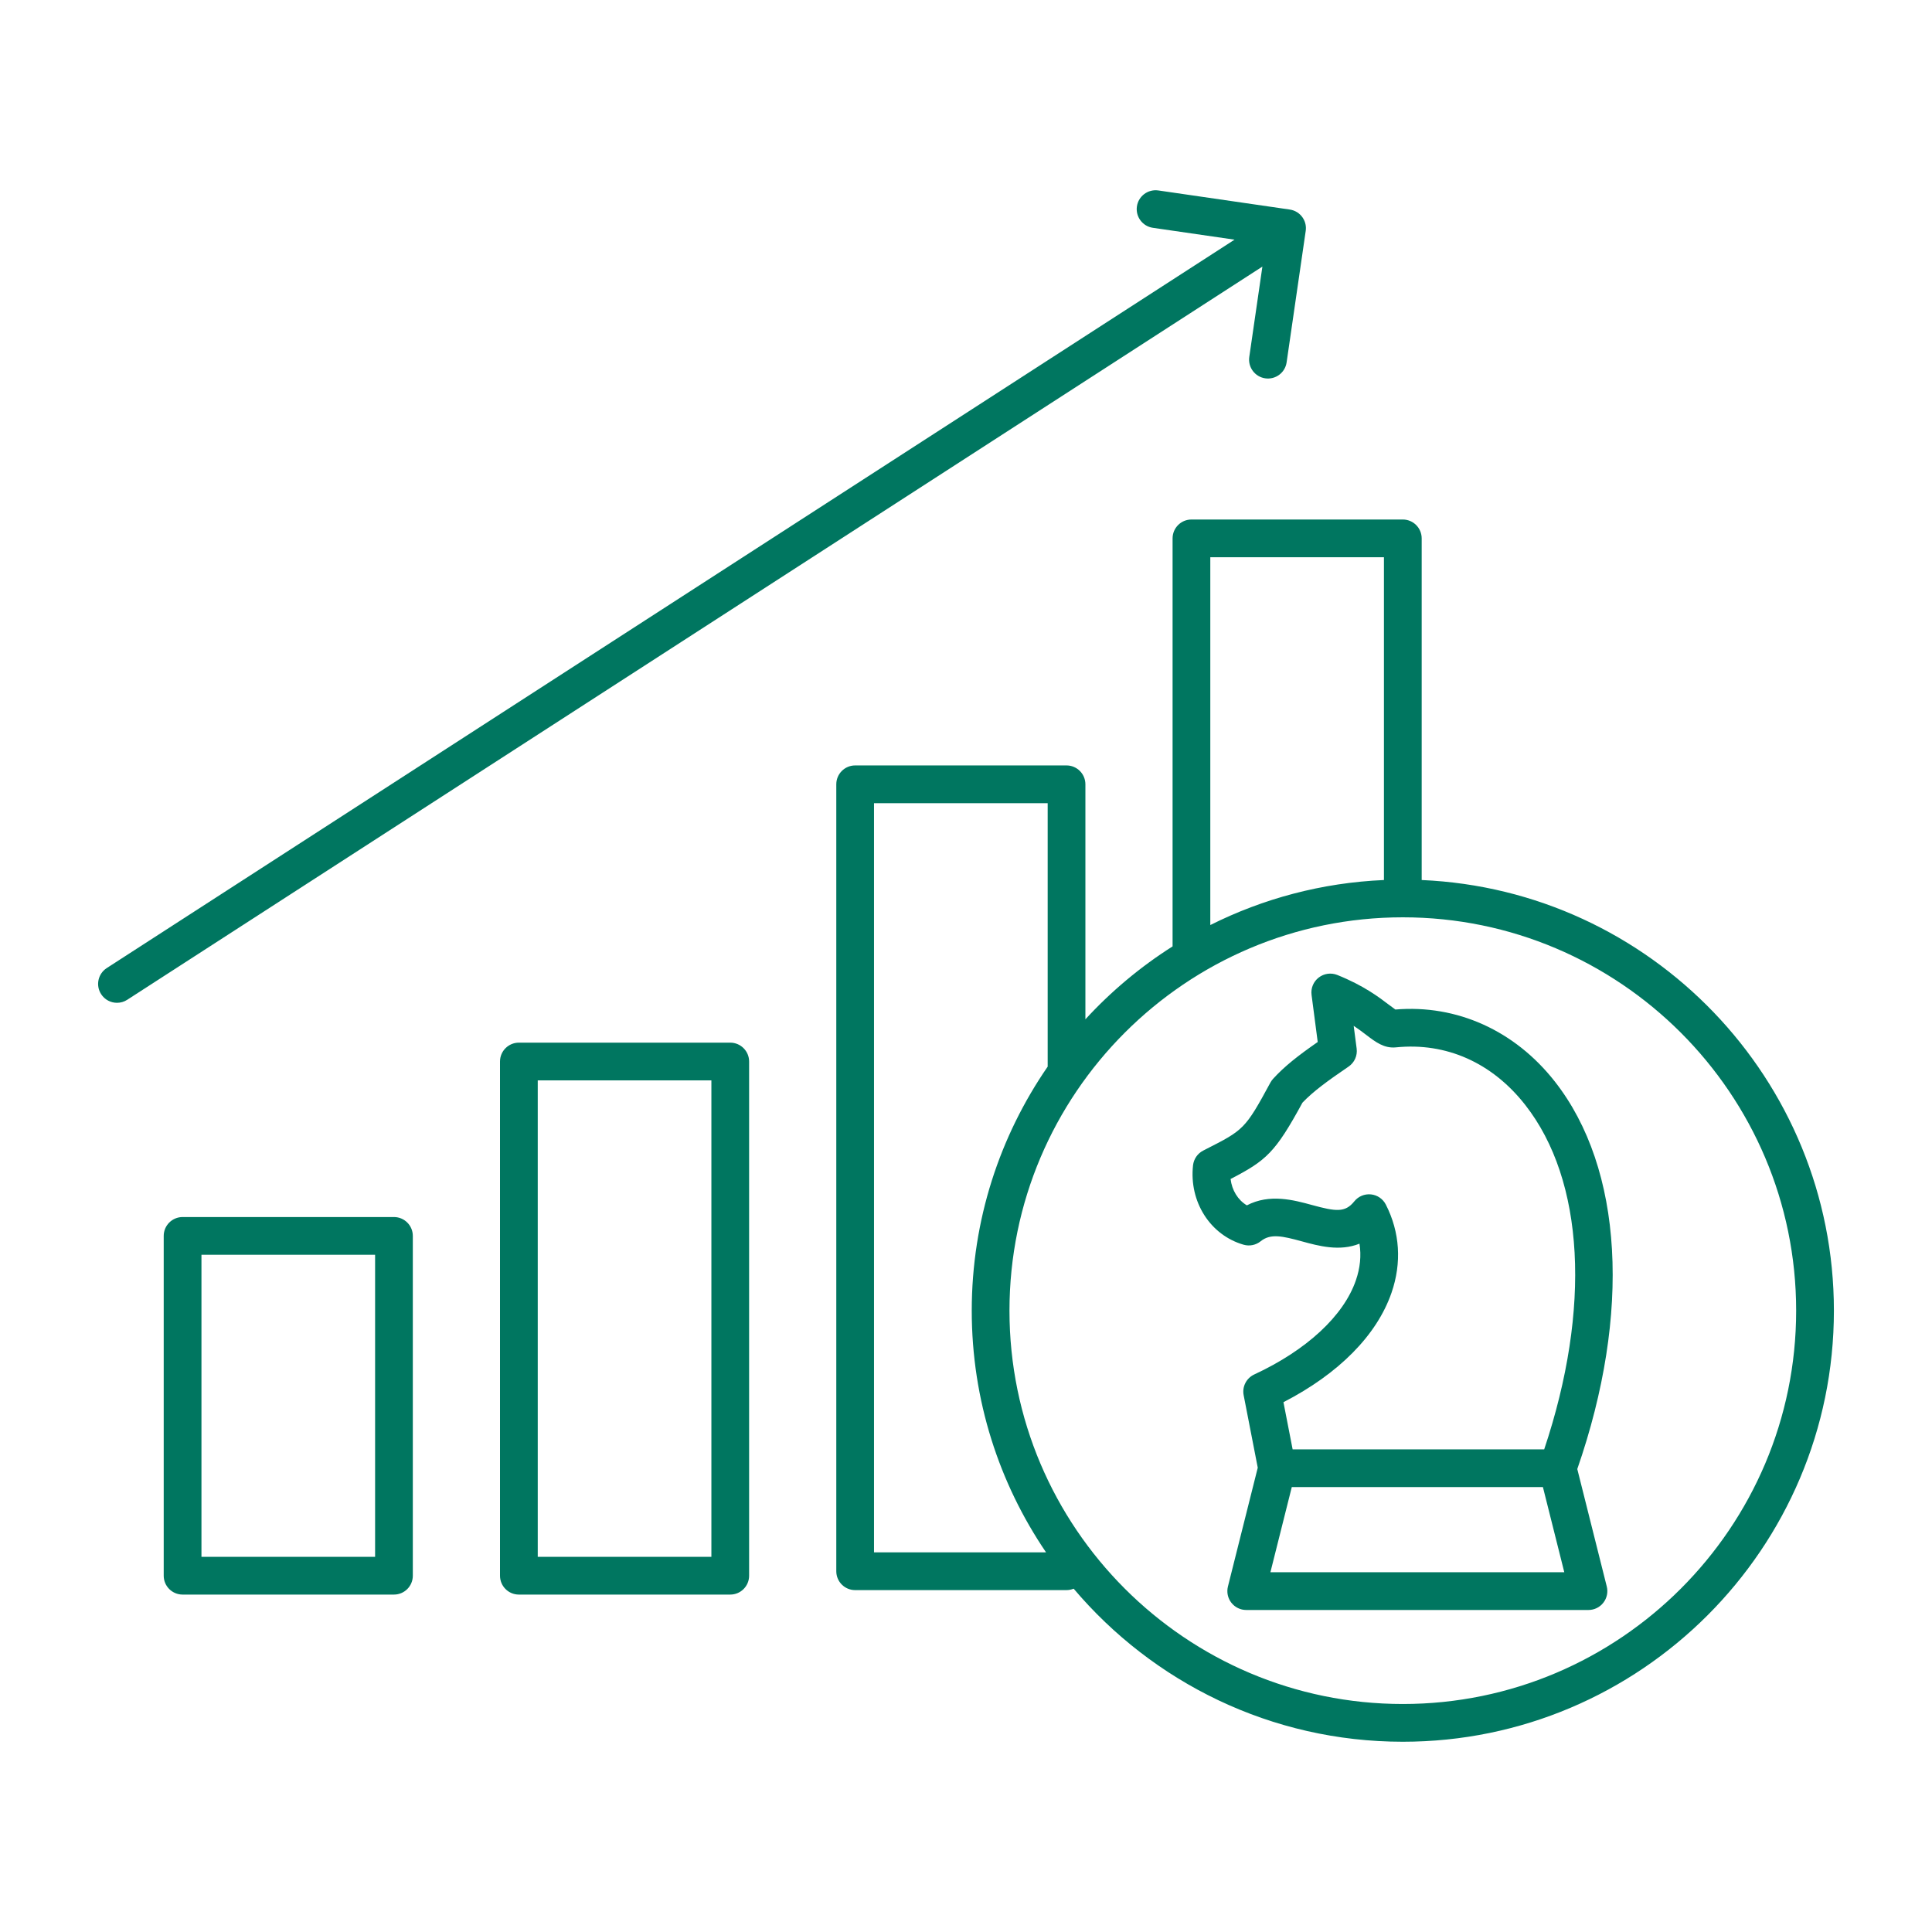 <svg width="80" height="80" viewBox="0 0 80 80" fill="none" xmlns="http://www.w3.org/2000/svg">
<path d="M16.313 50.395H7.561C7.129 50.395 6.779 50.745 6.779 51.176V65.247C6.779 65.678 7.129 66.028 7.561 66.028H16.313C16.745 66.028 17.094 65.678 17.094 65.247V51.176C17.094 50.745 16.745 50.395 16.313 50.395ZM15.532 64.466H8.342V51.957H15.532V64.466ZM30.238 43.174H21.485C21.054 43.174 20.704 43.524 20.704 43.955V65.247C20.704 65.678 21.054 66.028 21.485 66.028H30.238C30.67 66.028 31.019 65.678 31.019 65.247V43.955C31.019 43.524 30.669 43.174 30.238 43.174ZM29.457 64.466H22.267V44.737H29.457V64.466ZM52.273 11.039L5.268 41.399C5.137 41.484 4.99 41.524 4.845 41.524C4.588 41.524 4.337 41.398 4.188 41.166C3.953 40.804 4.058 40.32 4.42 40.086L51.12 9.924L47.738 9.433C47.311 9.371 47.015 8.974 47.077 8.547C47.139 8.12 47.535 7.825 47.963 7.886L53.401 8.676C53.616 8.706 53.817 8.824 53.946 9.019C53.949 9.024 53.952 9.029 53.955 9.034C54.059 9.198 54.093 9.387 54.066 9.566L53.276 15.005C53.214 15.432 52.819 15.727 52.391 15.666C51.964 15.604 51.668 15.207 51.73 14.78L52.273 11.039ZM58.869 36.44V22.294C58.869 21.862 58.519 21.512 58.088 21.512H49.335C48.903 21.512 48.554 21.862 48.554 22.294V39.188C47.221 40.033 46.007 41.05 44.944 42.208V32.477C44.944 32.045 44.594 31.695 44.163 31.695H35.41C34.978 31.695 34.629 32.045 34.629 32.477V65.062C34.629 65.493 34.978 65.843 35.41 65.843H44.163C44.267 65.843 44.367 65.821 44.458 65.784C47.735 69.657 52.629 72.122 58.088 72.122C67.93 72.122 75.938 64.114 75.938 54.272C75.938 44.691 68.35 36.85 58.869 36.44ZM50.116 23.075H57.306V36.44C54.732 36.551 52.297 37.211 50.116 38.304V23.075ZM36.191 64.28V33.258H43.382V44.167C41.4 47.042 40.238 50.523 40.238 54.272C40.238 57.978 41.374 61.424 43.315 64.28H36.191ZM58.088 70.559C49.107 70.559 41.8 63.252 41.8 54.272C41.8 45.291 49.107 37.984 58.088 37.984C67.069 37.984 74.375 45.291 74.375 54.272C74.375 63.253 67.069 70.559 58.088 70.559ZM64.383 44.785C62.724 42.67 60.323 41.589 57.779 41.802C57.712 41.756 57.613 41.681 57.529 41.618C57.108 41.296 56.47 40.811 55.374 40.371C55.116 40.268 54.824 40.309 54.604 40.479C54.385 40.649 54.272 40.922 54.309 41.198L54.564 43.147C53.749 43.713 53.187 44.154 52.714 44.673C52.672 44.72 52.635 44.772 52.605 44.827C51.559 46.759 51.498 46.791 49.92 47.593L49.823 47.643C49.589 47.762 49.431 47.991 49.401 48.252C49.233 49.762 50.114 51.145 51.495 51.541C51.739 51.611 52.002 51.558 52.2 51.399C52.609 51.069 53.093 51.179 53.912 51.403C54.602 51.592 55.471 51.829 56.293 51.498C56.372 51.992 56.322 52.502 56.142 53.021C55.634 54.491 54.1 55.91 51.935 56.914C51.609 57.066 51.428 57.42 51.497 57.772L52.081 60.774L50.846 65.694C50.787 65.928 50.839 66.175 50.987 66.365C51.135 66.555 51.363 66.666 51.603 66.666H65.775C66.016 66.666 66.243 66.555 66.391 66.365C66.539 66.175 66.592 65.928 66.533 65.694L65.312 60.83C67.553 54.374 67.21 48.389 64.383 44.785ZM57.619 53.532C58.049 52.288 57.968 51.025 57.385 49.88C57.264 49.643 57.032 49.484 56.769 49.457C56.505 49.43 56.245 49.538 56.079 49.745C55.698 50.219 55.317 50.167 54.324 49.896C53.569 49.69 52.571 49.418 51.63 49.911C51.26 49.691 51.011 49.287 50.956 48.819C52.433 48.055 52.807 47.727 53.932 45.659C54.367 45.201 54.967 44.76 55.841 44.166C56.085 44 56.215 43.711 56.176 43.418L56.053 42.477C56.262 42.616 56.434 42.747 56.583 42.861C56.96 43.148 57.315 43.418 57.803 43.369C59.882 43.157 61.784 44.002 63.154 45.749C65.609 48.879 65.894 54.182 63.942 60.014H53.525L53.145 58.062C55.433 56.883 57.011 55.29 57.619 53.532ZM52.605 65.103L53.49 61.577H63.889L64.774 65.103H52.605Z" fill="#007660"/>
</svg>
